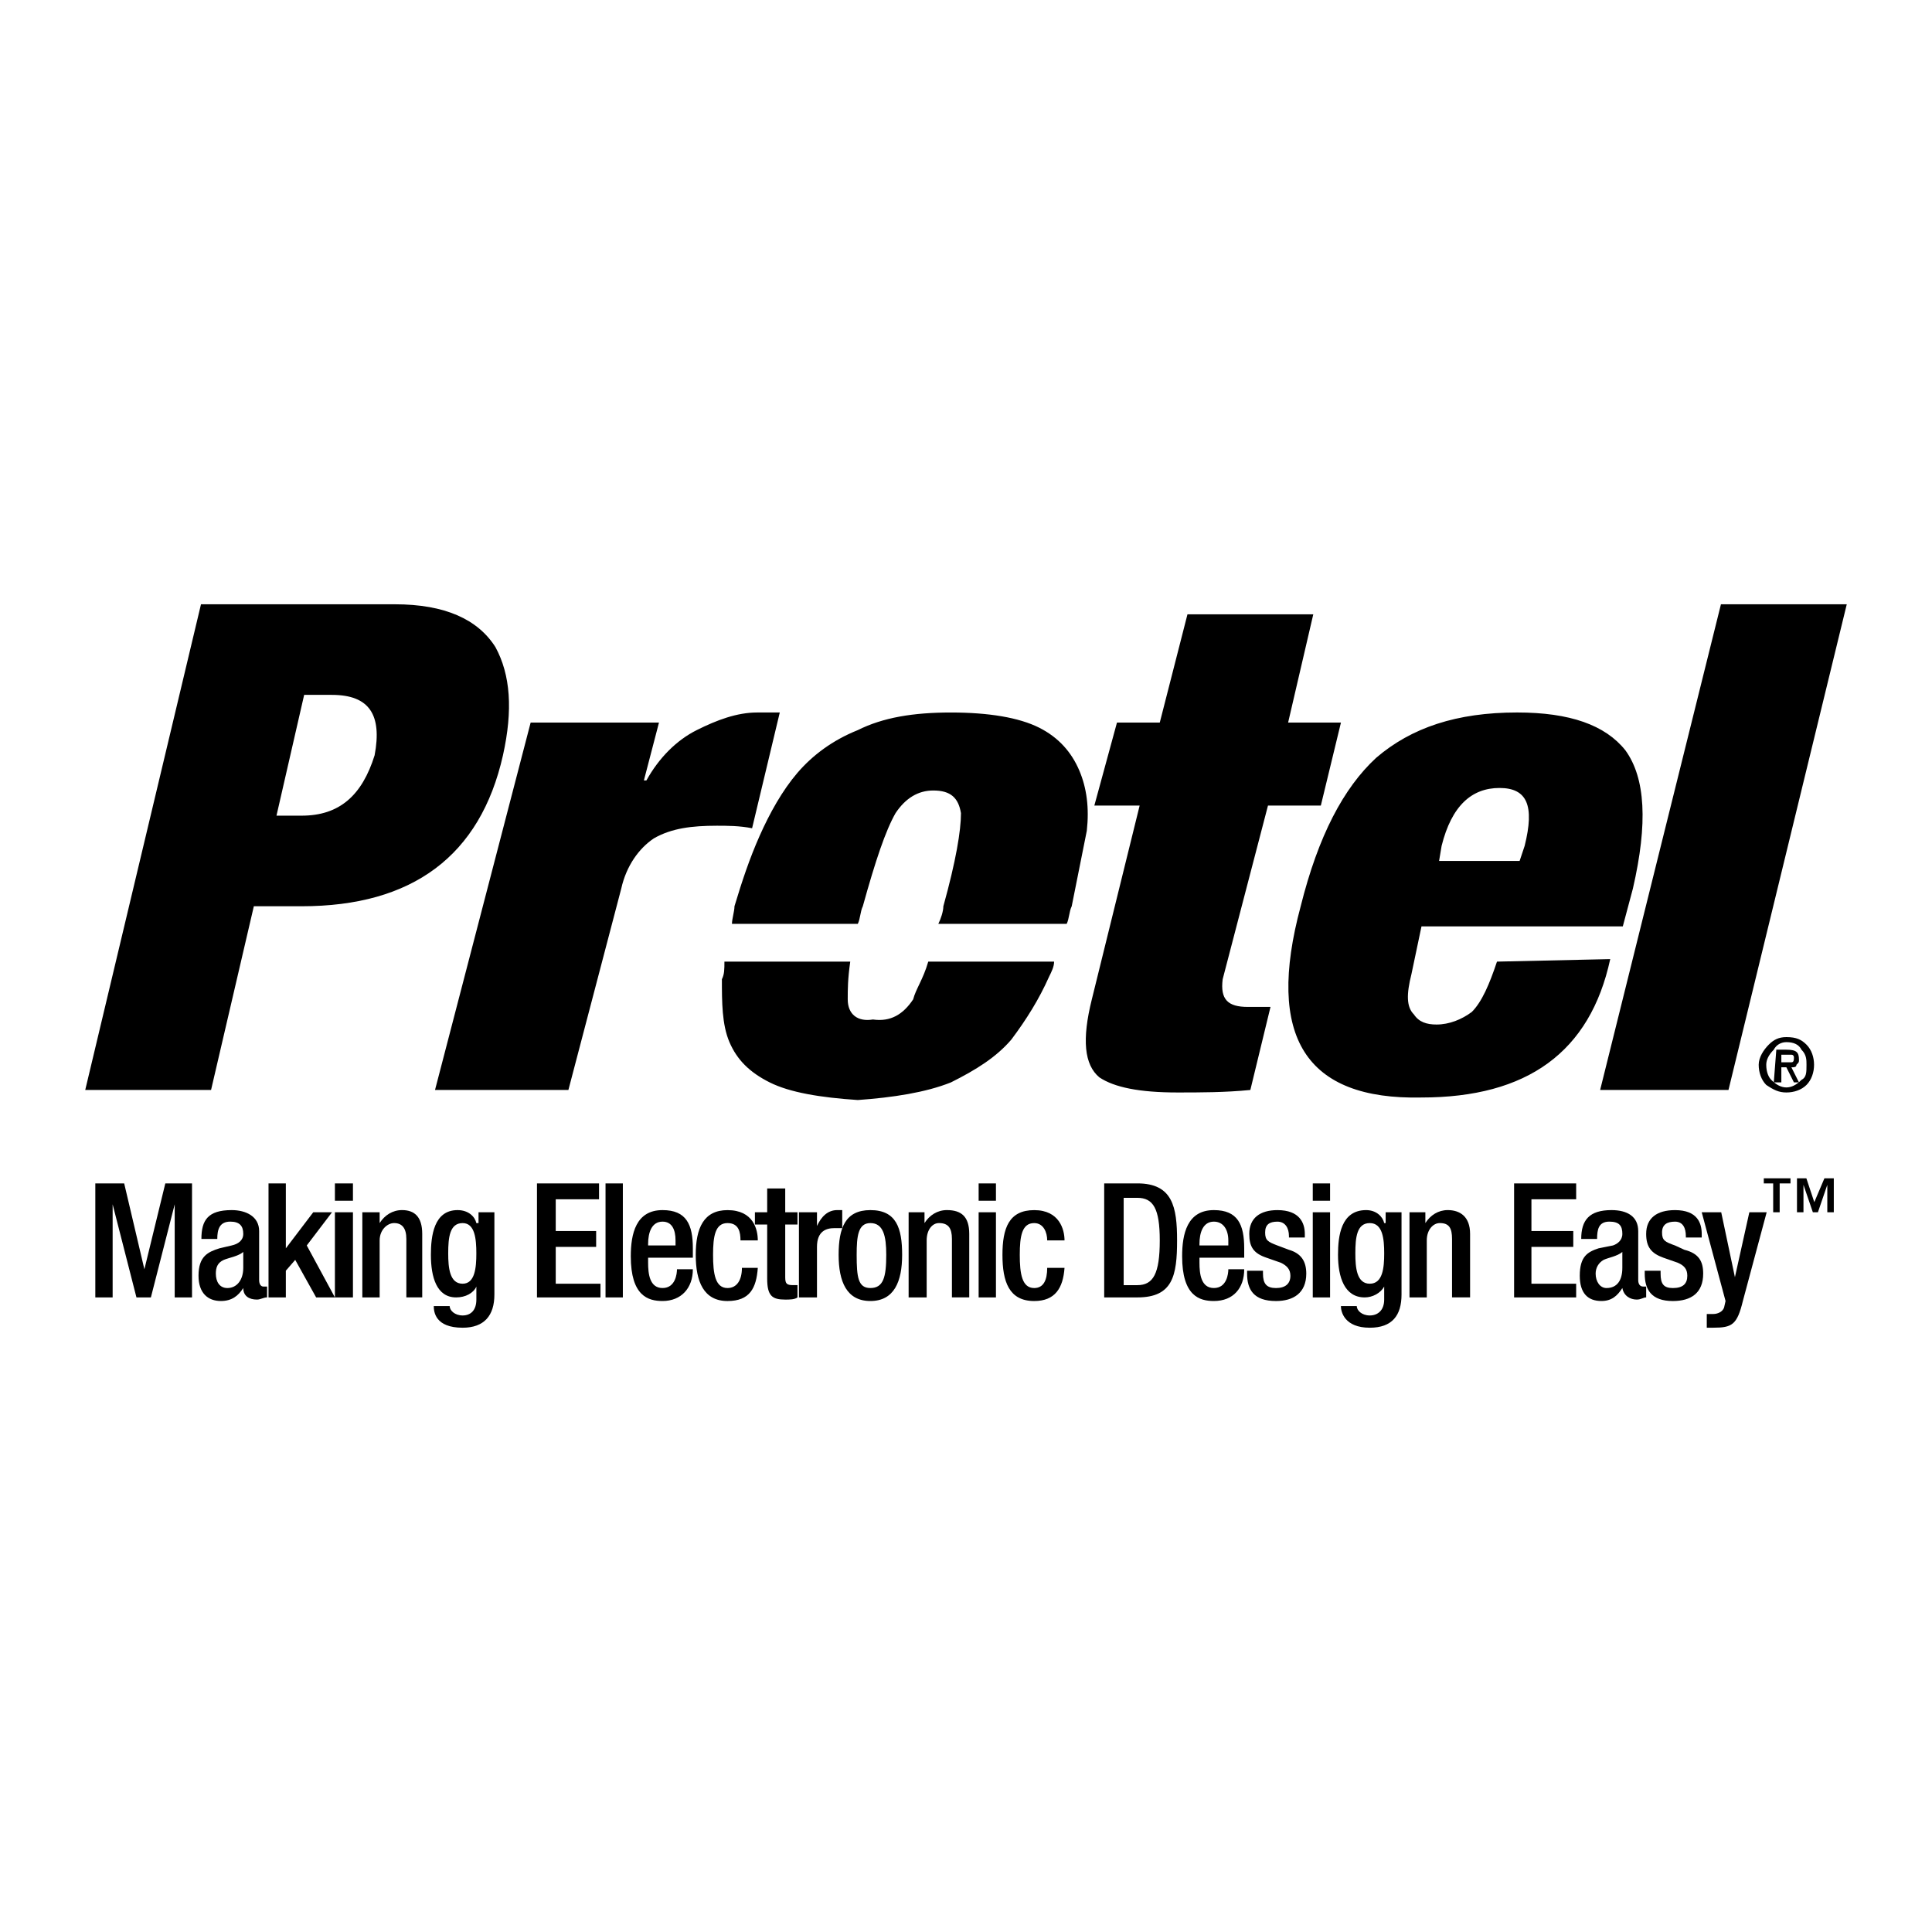 <svg xmlns="http://www.w3.org/2000/svg" width="2500" height="2500" viewBox="0 0 192.756 192.756"><g fill-rule="evenodd" clip-rule="evenodd"><path fill="#fff" d="M0 0h192.756v192.756H0V0z"/><path d="M9.51 129.443h1.728v-9.287l2.376 9.287h1.44l2.376-9.287v9.287h1.728v-11.375h-2.664l-2.088 8.567-2.016-8.567H9.51v11.375zM25.854 122.82c0-1.441-1.296-2.088-2.736-2.088-2.376 0-3.024 1.008-3.024 2.879h1.584c0-.936.216-1.729 1.296-1.729.936 0 1.296.434 1.296 1.225 0 .648-.504 1.008-1.152 1.152l-1.224.287c-1.152.361-2.088.793-2.088 2.736 0 1.729.936 2.52 2.232 2.52 1.08 0 1.728-.504 2.232-1.295 0 .791.576 1.152 1.368 1.152.36 0 .648-.217 1.008-.217v-1.08h-.36c-.288 0-.432-.287-.432-.648v-4.894zm-1.584 3.672c0 1.223-.648 2.016-1.584 2.016-.792 0-1.152-.648-1.152-1.439 0-.576.144-1.08.792-1.369.504-.215 1.44-.359 1.944-.791v1.583zM26.79 129.443h1.728v-2.664l.936-1.08 2.088 3.744h1.872l-2.808-5.183 2.52-3.313h-1.872l-2.736 3.6v-6.479H26.79v11.375zM33.414 129.443h1.8v-8.496h-1.8v8.496zm0-9.648h1.8v-1.727h-1.8v1.727zM36.15 129.443h1.728v-5.688c0-1.08.792-1.729 1.44-1.729.792 0 1.224.504 1.224 1.584v5.832h1.584v-6.336c0-1.729-.792-2.375-2.016-2.375-.936 0-1.728.504-2.232 1.295v-1.08H36.15v8.497zM43.278 130.307c0 .576.144 2.16 2.88 2.16 2.16 0 3.168-1.223 3.168-3.311v-8.209h-1.584v1.08h-.216c-.144-.648-.792-1.295-1.872-1.295-2.376 0-2.664 2.592-2.664 4.463 0 2.232.576 4.248 2.521 4.248.936 0 1.728-.432 2.016-1.08v1.297c0 1.08-.576 1.584-1.368 1.584s-1.296-.504-1.296-.938h-1.585v.001zm1.44-5.256c0-1.584.144-3.023 1.439-3.023 1.225 0 1.368 1.584 1.368 3.023 0 1.441-.144 3.025-1.368 3.025-1.295 0-1.439-1.584-1.439-3.025zM53.574 129.443h6.336v-1.367h-4.464v-3.672h4.032v-1.584h-4.032v-3.168h4.32v-1.584h-6.192v11.375zM60.414 129.443h1.728v-11.375h-1.728v11.375zM69.126 125.484v-.938c0-2.375-.648-3.814-3.024-3.814-2.664 0-3.168 2.375-3.168 4.607 0 3.959 1.728 4.463 3.168 4.463 1.872 0 3.024-1.295 3.024-3.168h-1.584c0 .434-.144 1.873-1.44 1.873s-1.44-1.439-1.44-2.52v-.504h4.464v.001zm-4.464-1.224v-.145c0-1.152.36-2.232 1.44-2.232.936 0 1.296.793 1.296 1.873v.504h-2.736zM74.022 126.492c0 1.223-.504 2.016-1.44 2.016-1.224 0-1.44-1.439-1.44-3.312 0-1.871.216-3.168 1.44-3.168 1.152 0 1.296.936 1.296 1.729h1.728c0-1.08-.432-3.023-3.024-3.023-2.376 0-3.168 1.799-3.168 4.463s.792 4.607 3.168 4.607c2.232 0 2.88-1.295 3.024-3.311h-1.584v-.001z"/><path d="M75.318 122.172h1.224v5.4c0 1.727.504 2.088 1.8 2.088.432 0 .936 0 1.224-.217v-1.225h-.432c-.648 0-.792-.143-.792-.791v-5.256h1.224v-1.225h-1.224v-2.375h-1.8v2.375h-1.224v1.226zM79.71 129.443h1.8v-5.039c0-1.584.936-1.873 1.728-1.873h.792v-1.799h-.504c-.936 0-1.584.646-2.016 1.584v-1.369h-1.8v8.496z"/><path d="M83.67 125.195c0 2.664.792 4.607 3.168 4.607s3.168-1.943 3.168-4.607-.576-4.463-3.168-4.463c-2.52 0-3.168 1.799-3.168 4.463zm1.8 0c0-1.871.144-3.168 1.368-3.168 1.296 0 1.584 1.297 1.584 3.168 0 2.232-.288 3.312-1.584 3.312-1.224.001-1.368-1.079-1.368-3.312zM90.654 129.443h1.8v-5.688c0-1.08.576-1.729 1.224-1.729.936 0 1.296.504 1.296 1.584v5.832h1.728v-6.336c0-1.729-.792-2.375-2.232-2.375-.937 0-1.728.504-2.232 1.295v-1.08h-1.584v8.497zM97.639 129.443h1.727v-8.496h-1.727v8.496zm0-9.648h1.727v-1.727h-1.727v1.727zM104.479 126.492c0 1.223-.361 2.016-1.297 2.016-1.223 0-1.439-1.439-1.439-3.312 0-1.871.217-3.168 1.439-3.168.936 0 1.297.936 1.297 1.729h1.729c0-1.08-.506-3.023-3.025-3.023s-3.168 1.799-3.168 4.463.648 4.607 3.168 4.607c2.088 0 2.881-1.295 3.025-3.311h-1.729v-.001zM112.109 119.508h1.369c1.584 0 2.232 1.08 2.232 4.248 0 3.312-.648 4.463-2.232 4.463h-1.369v-8.711zm-1.943 9.935h3.312c3.527 0 3.959-2.16 3.959-5.688 0-3.312-.432-5.688-3.959-5.688h-3.312v11.376zM124.135 125.484v-.938c0-2.375-.648-3.814-3.025-3.814-2.664 0-3.168 2.375-3.168 4.607 0 3.959 1.729 4.463 3.168 4.463 1.945 0 3.025-1.295 3.025-3.168h-1.584c0 .434-.145 1.873-1.441 1.873-1.295 0-1.439-1.439-1.439-2.52v-.504h4.464v.001zm-4.465-1.224v-.145c0-1.152.359-2.232 1.439-2.232.938 0 1.441.793 1.441 1.873v.504h-2.88zM130.182 123.467v-.359c0-1.08-.504-2.375-2.736-2.375-1.727 0-2.807.791-2.807 2.375 0 1.297.432 1.943 1.727 2.377l1.441.504c.576.287.936.646.936 1.295 0 .793-.504 1.225-1.439 1.225-.938 0-1.297-.432-1.297-1.439v-.289h-1.584v.289c0 1.584.648 2.734 2.881 2.734 1.727 0 3.023-.791 3.023-2.734 0-1.225-.504-2.018-1.729-2.377l-1.152-.432c-.936-.359-1.223-.504-1.223-1.297 0-.791.432-1.08 1.223-1.08.793 0 1.152.648 1.152 1.441v.143h1.584v-.001zM130.975 129.443h1.727v-8.496h-1.727v8.496zm0-9.648h1.727v-1.727h-1.727v1.727zM133.781 130.307c0 .576.361 2.16 2.881 2.16 2.232 0 3.168-1.223 3.168-3.311v-8.209h-1.584v1.08h-.145c-.143-.648-.791-1.295-1.799-1.295-2.521 0-2.809 2.592-2.809 4.463 0 2.232.648 4.248 2.664 4.248.791 0 1.584-.432 1.943-1.08v1.297c0 1.08-.646 1.584-1.439 1.584s-1.297-.504-1.297-.938h-1.583v.001zm1.442-5.256c0-1.584.143-3.023 1.439-3.023s1.439 1.584 1.439 3.023c0 1.441-.143 3.025-1.439 3.025s-1.439-1.584-1.439-3.025zM140.623 129.443h1.727v-5.688c0-1.08.648-1.729 1.297-1.729.936 0 1.223.504 1.223 1.584v5.832h1.801v-6.336c0-1.729-1.008-2.375-2.232-2.375-.936 0-1.727.504-2.23 1.295v-1.08h-1.584v8.497h-.002zM151.062 129.443h6.192v-1.367h-4.463v-3.672h4.176v-1.584h-4.176v-3.168h4.463v-1.584h-6.192v11.375zM163.445 122.82c0-1.441-1.08-2.088-2.664-2.088-2.23 0-3.023 1.008-3.023 2.879h1.584c0-.936.145-1.729 1.225-1.729 1.008 0 1.295.434 1.295 1.225 0 .648-.504 1.008-.936 1.152l-1.439.287c-1.08.361-1.873.793-1.873 2.736 0 1.729.793 2.52 2.16 2.52 1.008 0 1.584-.504 2.088-1.295.145.791.793 1.152 1.441 1.152.432 0 .646-.217.936-.217v-1.08h-.289c-.359 0-.504-.287-.504-.648v-4.894h-.001zm-1.584 3.672c0 1.223-.504 2.016-1.584 2.016-.646 0-1.08-.648-1.08-1.439 0-.576.289-1.08.793-1.369.432-.215 1.367-.359 1.871-.791v1.583z"/><path d="M169.781 123.467v-.359c0-1.08-.432-2.375-2.664-2.375-1.799 0-2.879.791-2.879 2.375 0 1.297.504 1.943 1.729 2.377l1.439.504c.648.287.936.646.936 1.295 0 .793-.432 1.225-1.439 1.225-.936 0-1.225-.432-1.225-1.439v-.289h-1.584v.289c0 1.584.648 2.734 2.809 2.734 1.799 0 3.023-.791 3.023-2.734 0-1.225-.432-2.018-1.871-2.377l-.938-.432c-1.008-.359-1.295-.504-1.295-1.297 0-.791.504-1.08 1.295-1.08.793 0 1.08.648 1.08 1.441v.143h1.584v-.001zM169.781 120.947l2.377 8.855-.145.648c-.145.432-.648.648-1.08.648h-.648v1.367h.648c1.873 0 2.377-.287 2.953-2.664l2.375-8.855h-1.729l-1.439 6.48-1.367-6.48h-1.945v.001zM176.91 120.947h.648v-2.879h1.08v-.506h-2.664v.506h.936v2.879zm5.401 0h.648v-3.385h-.938l-1.008 2.377-.791-2.377h-.938v3.385h.648v-2.736l.936 2.736h.506l.936-2.736v2.736h.001zM20.053 60.289h19.332c5.021 0 8.286 1.506 10.043 4.268 1.506 2.762 1.758 6.277.753 10.796-2.259 10.043-9.038 15.064-20.085 15.064h-4.77l-4.268 18.329H8.504l11.549-48.457zm7.532 21.09h2.51c3.766 0 6.026-2.009 7.281-6.026.753-4.017-.502-6.025-4.268-6.025h-2.762l-2.761 12.051zM52.943 72.089h12.804l-1.506 5.775h.251c1.255-2.26 3.013-4.017 5.021-5.021s4.017-1.758 6.025-1.758h2.26l-2.762 11.549c-1.255-.251-2.511-.251-3.515-.251-2.511 0-4.519.251-6.276 1.255-1.507 1.004-2.762 2.762-3.264 5.021l-5.272 20.086H43.402l9.541-36.656zM111.441 72.089h4.27l2.762-10.796h12.553l-2.51 10.796h5.271l-2.008 8.285h-5.273l-4.52 17.325c-.25 2.008.504 2.762 2.512 2.762h2.26l-2.01 8.285c-2.51.25-5.021.25-7.279.25-3.768 0-6.277-.502-7.783-1.506-1.508-1.256-1.758-3.766-.754-7.783l4.77-19.333h-4.52l2.259-8.285zM141.822 92.426l-1.004 4.771c-.504 2.008-.504 3.264.25 4.016.502.754 1.256 1.004 2.26 1.004 1.256 0 2.51-.502 3.514-1.254 1.006-1.004 1.758-2.762 2.512-5.022l11.299-.251c-2.01 9.291-8.285 13.808-18.83 13.808-11.549.252-15.566-6.025-12.053-19.081 1.758-7.03 4.27-11.8 7.533-14.813 3.516-3.013 8.033-4.52 14.059-4.52 5.273 0 8.789 1.255 10.797 3.766 2.008 2.762 2.26 7.281.754 13.809l-1.006 3.767h-20.085zm10.293-8.034c1.004-4.018.252-5.775-2.51-5.775-2.764 0-4.771 1.757-5.775 5.775l-.252 1.506h8.035l.502-1.506zM171.699 60.289h12.553l-11.801 48.457h-12.805l12.053-48.457zM85.582 92.175c.251-.502.251-1.255.502-1.757 1.255-4.52 2.26-7.532 3.264-9.29 1.004-1.506 2.259-2.26 3.766-2.26 1.757 0 2.511.753 2.762 2.26 0 1.757-.502 4.77-1.757 9.29 0 .502-.251 1.255-.502 1.757h12.806c.25-.502.25-1.255.502-1.757l1.506-7.532c.25-2.26 0-4.268-.754-6.025-.752-1.758-2.008-3.264-4.016-4.269-2.01-1.004-5.023-1.506-8.789-1.506s-6.779.502-9.29 1.758c-2.511 1.004-4.519 2.51-6.026 4.268-1.506 1.757-2.762 4.017-3.766 6.276-1.004 2.26-1.757 4.52-2.511 7.03 0 .502-.251 1.255-.251 1.757h12.554zM92.612 95.941c-.502 1.758-1.255 2.762-1.506 3.766-1.004 1.506-2.259 2.26-4.017 2.008-1.506.252-2.511-.502-2.511-2.008 0-1.004 0-2.008.251-3.766H72.276c0 .752 0 1.256-.252 1.758 0 2.26 0 4.518.754 6.275.753 1.758 2.008 3.014 4.017 4.018 2.009 1.004 5.021 1.506 8.788 1.758 3.515-.252 6.779-.754 9.29-1.758 2.511-1.256 4.519-2.51 6.025-4.268 1.508-2.01 2.764-4.018 3.768-6.277.25-.502.502-1.004.502-1.506H92.612zM178.227 106.486h-.502v1.506h-.754l.252-3.264h1.004c1.004 0 1.256.252 1.256 1.004 0 .252 0 .252-.252.502 0 .252-.25.252-.502.252l.754 1.506h-.502l-.754-1.506zm0-.502h.502c.252 0 .252-.252.252-.502 0 0 0-.252-.252-.252h-1.004v.754h.502zm0 2.51c.502 0 1.004-.25 1.506-.754.502-.25.502-.752.502-1.506 0-.502 0-1.004-.502-1.506-.25-.502-.752-.754-1.506-.754-.502 0-1.004.252-1.256.754-.502.502-.752 1.004-.752 1.506 0 .754.25 1.256.502 1.506.502.504 1.004.754 1.506.754zm-2.762-2.26c0-.752.502-1.506 1.004-2.008s1.004-.754 1.758-.754c1.004 0 1.506.252 2.008.754s.754 1.256.754 2.008c0 .754-.252 1.506-.754 2.01-.502.502-1.254.752-2.008.752s-1.256-.25-2.008-.752c-.502-.504-.754-1.256-.754-2.01z"/></g></svg>